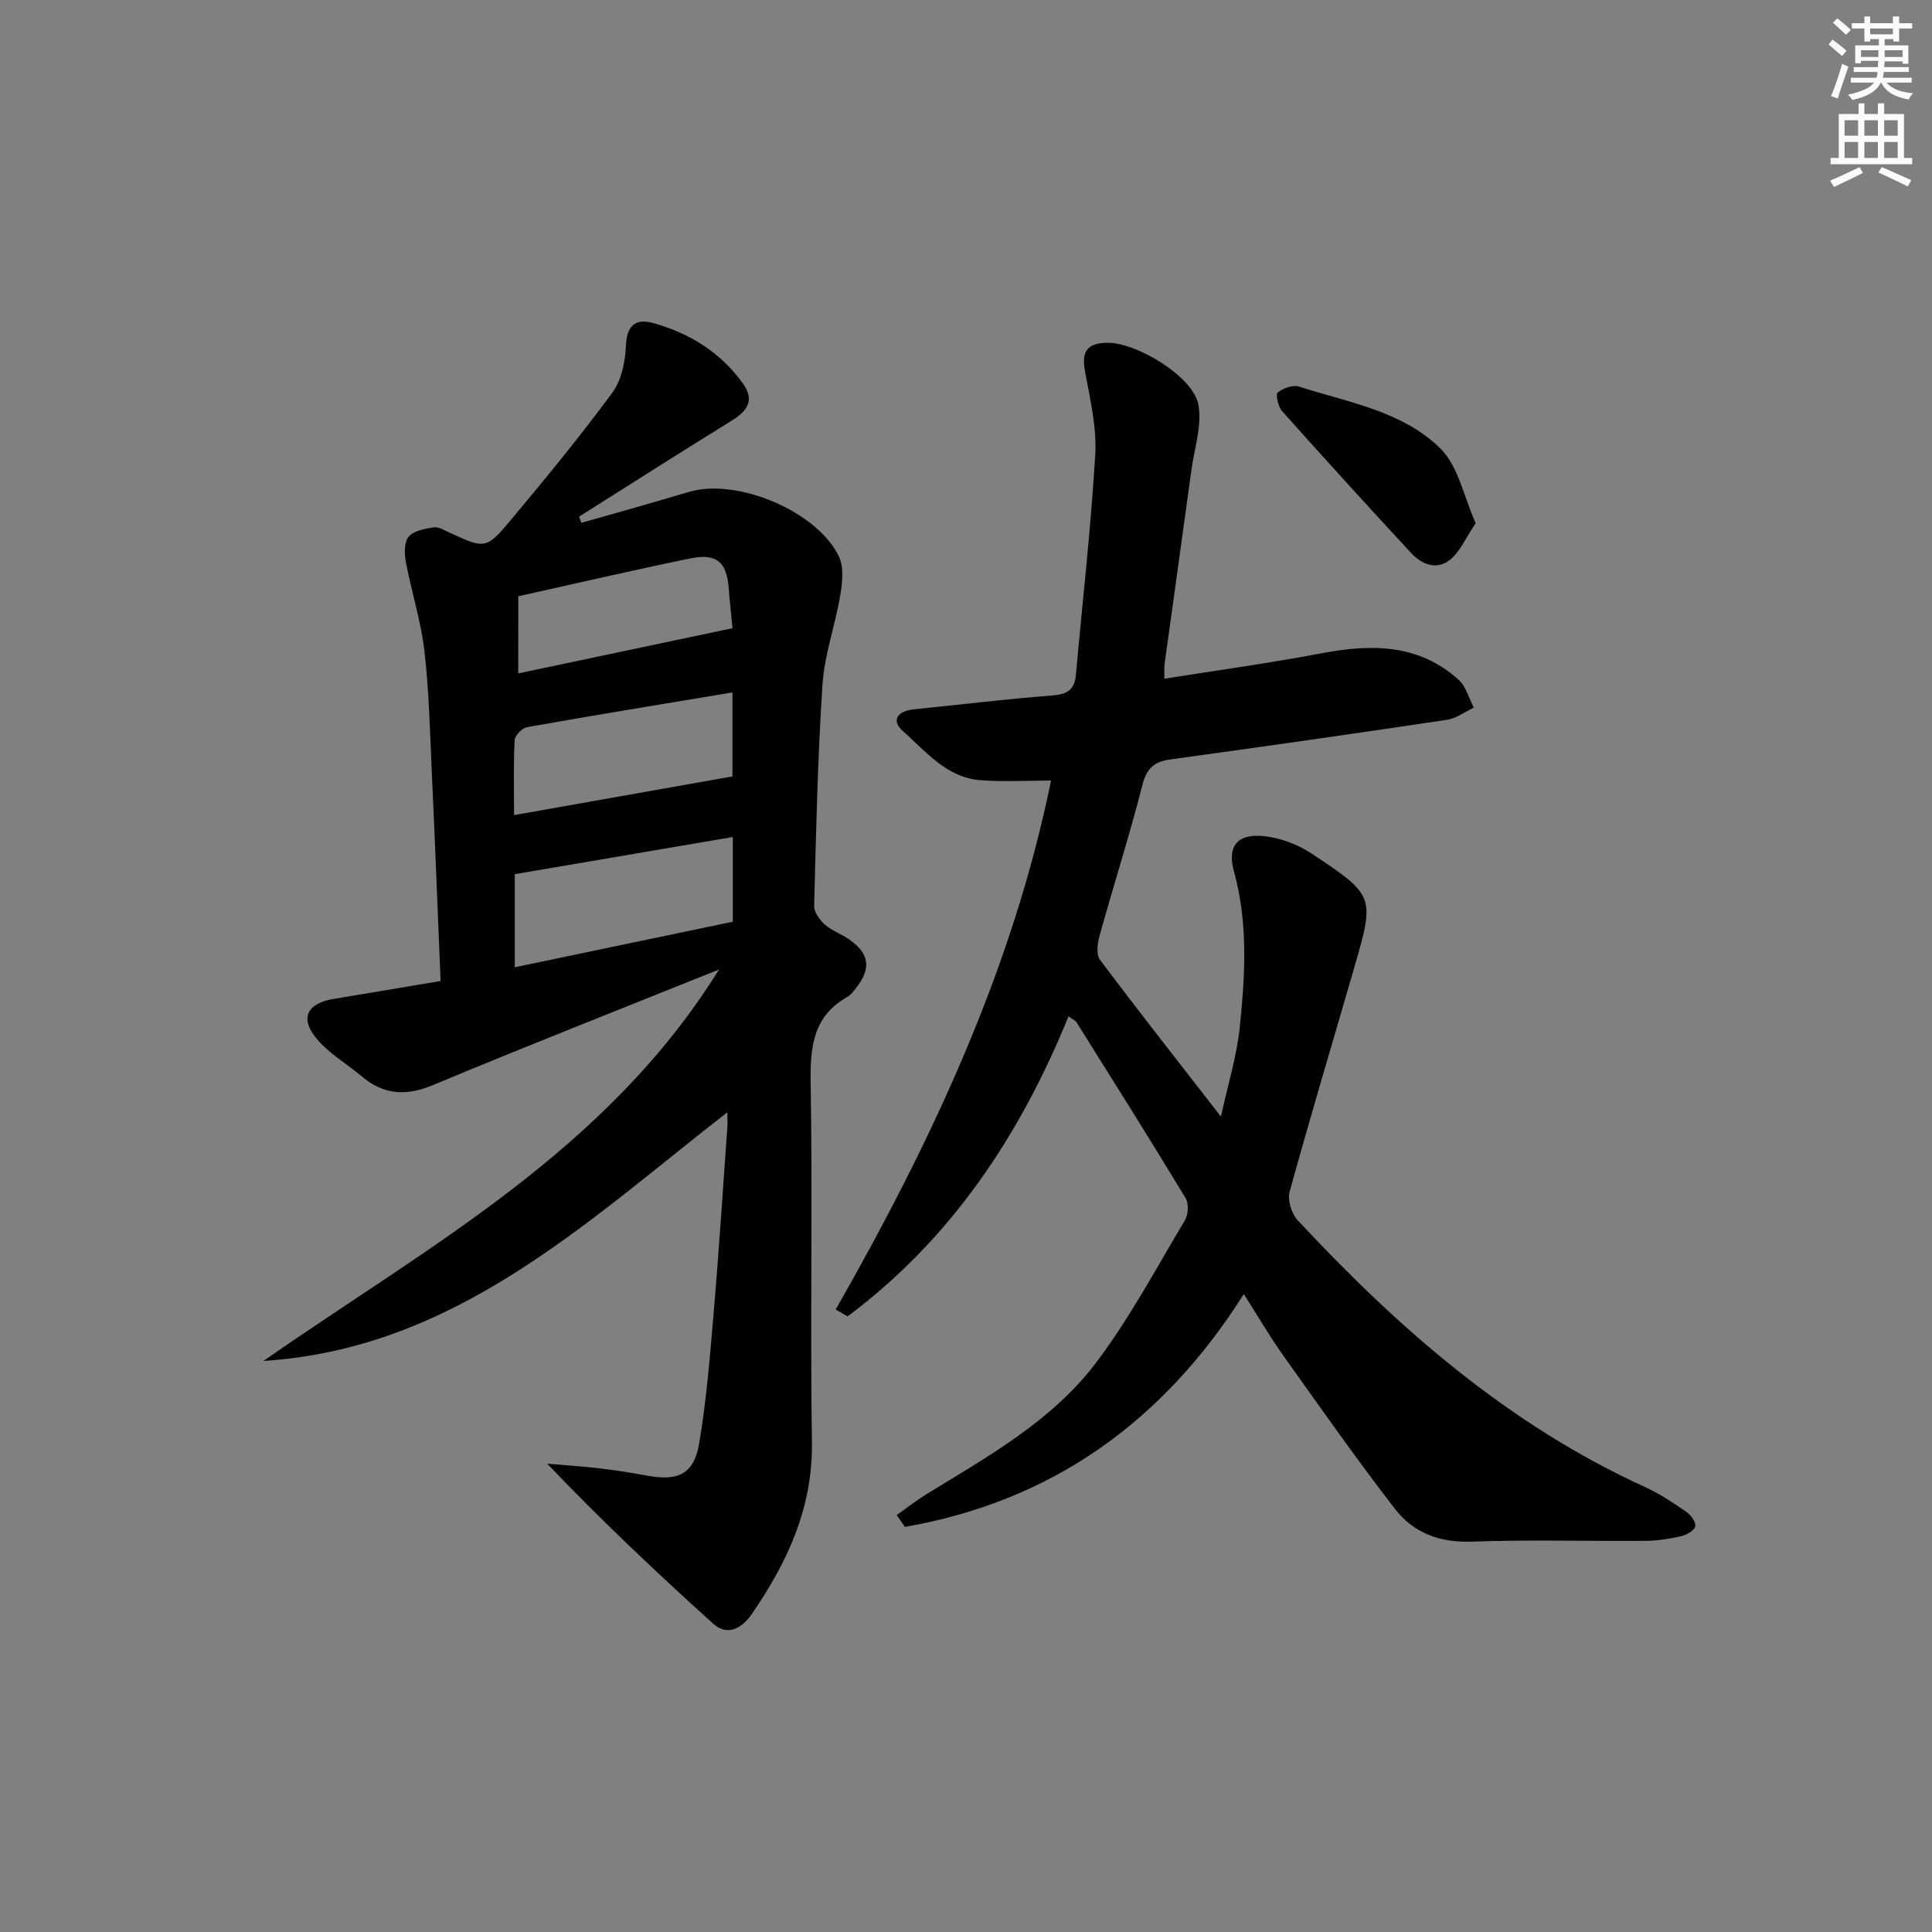 <svg enable-background="new 0 0 400 400" viewBox="0 0 400 400" xmlns="http://www.w3.org/2000/svg"><rect x="0" y="0" width="400" height="400" fill="#808080" stroke="none"/><g fill="#010100"><path d="m148.87 200.72c-20.54 8.26-39.97 15.89-59.22 23.93-5.59 2.34-10.21 2.03-14.77-1.81-3.04-2.56-6.61-4.63-9.16-7.59-3.75-4.35-2.26-7.51 3.38-8.44 7.18-1.18 14.35-2.4 22.12-3.7-.6-14.47-1.15-28.72-1.81-42.97-.39-8.46-.57-16.96-1.54-25.36-.71-6.18-2.67-12.22-3.83-18.36-.32-1.73-.4-4.14.55-5.29 1.04-1.26 3.38-1.66 5.22-1.95 1.01-.16 2.21.62 3.26 1.1 7.41 3.39 7.56 3.53 12.98-2.96 7.11-8.53 14.18-17.12 20.76-26.07 1.89-2.58 2.64-6.43 2.79-9.75.18-4.22 2.08-5.6 5.62-4.62 7.55 2.1 14.02 6.09 18.64 12.59 2.45 3.44.82 5.66-2.41 7.65-10.58 6.52-21.05 13.22-31.56 19.85.16.42.31.84.47 1.27 3.79-1.07 7.59-2.13 11.38-3.22 3.67-1.05 7.33-2.13 10.99-3.2 9.92-2.9 26.52 4.05 30.97 13.43 1.06 2.25.69 5.44.25 8.07-1.03 6.17-3.25 12.21-3.66 18.4-1.01 15.25-1.33 30.56-1.73 45.84-.03 1.29 1.14 2.91 2.21 3.86 1.47 1.29 3.46 1.97 5.09 3.11 4.18 2.92 4.56 6.03 1.34 10.07-.52.65-1.04 1.39-1.73 1.78-7.1 3.99-7.75 10.3-7.63 17.75.41 24.82-.11 49.65.26 74.46.2 13.56-5.08 24.87-12.44 35.57-1.9 2.76-4.91 4.8-8.02 1.99-11.66-10.53-23.1-21.31-34.35-33.11 3.65.32 7.31.55 10.95.98 3.29.39 6.58.91 9.84 1.51 6.27 1.15 9.58-.32 10.65-6.57 1.57-9.14 2.28-18.43 3.07-27.68 1.07-12.58 1.88-25.19 2.78-37.79.07-.92.01-1.85.01-3.21-29.32 22.84-56.38 48.94-96.04 51.49 33.88-23.64 70.93-43.36 94.32-81.05zm-42.29-19.73v19.27c15.46-3.23 30.41-6.36 45.14-9.43 0-6.32 0-11.92 0-17.54-15.08 2.57-29.91 5.1-45.14 7.7zm-.15-12.23c15.54-2.75 30.41-5.39 45.21-8.01 0-5.66 0-11.55 0-17.39-14.4 2.4-28.46 4.69-42.48 7.18-1.03.18-2.55 1.71-2.6 2.69-.27 4.93-.13 9.89-.13 15.53zm.87-29.34c15.22-3.21 29.73-6.27 44.36-9.36-.25-2.55-.57-5.34-.77-8.14-.41-5.57-2.48-7.44-8.07-6.29-11.81 2.43-23.55 5.17-35.51 7.82-.01 4.78-.01 9.88-.01 15.97z"/><path d="m217.61 161.6c-4.8 0-9.74.31-14.63-.07-7.02-.54-11.32-5.98-16.08-10.21-2.54-2.26-.93-4.13 2.23-4.45 9.58-.98 19.15-2.14 28.75-2.88 3.05-.24 4.6-1.16 4.87-4.23 1.37-15.22 3.11-30.42 4.01-45.66.33-5.66-1.07-11.47-2.11-17.13-.76-4.09.29-5.89 4.49-6 6.02-.17 17.8 6.91 18.95 12.72.84 4.24-.78 8.98-1.4 13.48-1.84 13.48-3.74 26.95-5.59 40.42-.11.78-.01 1.59-.01 2.93 11.06-1.77 21.71-3.21 32.25-5.22 10.38-1.98 20.27-2.12 28.65 5.44 1.54 1.39 2.12 3.82 3.15 5.77-1.85.87-3.63 2.23-5.57 2.52-19.04 2.85-38.1 5.57-57.18 8.19-3.38.46-4.97 1.77-5.87 5.31-2.66 10.45-5.96 20.73-8.85 31.12-.44 1.59-.76 3.95.06 5.05 8.06 10.75 16.38 21.32 25.05 32.48 1.36-6.28 3.27-12.38 3.91-18.6 1.1-10.72 1.74-21.5-1.21-32.15-1.43-5.16.63-7.84 6.05-7.33 3.44.33 7.11 1.69 10.01 3.61 13.15 8.73 13.1 8.87 8.83 23.66-4.46 15.45-9.1 30.85-13.36 46.35-.47 1.72.37 4.54 1.64 5.9 20.88 22.43 43.7 42.38 71.95 55.26 3 1.37 5.8 3.25 8.53 5.13.94.65 2.07 2.21 1.85 3.02-.25.91-1.83 1.78-2.98 2.04-2.41.55-4.91.93-7.38.95-11.99.09-24-.27-35.98.16-6.62.24-12.04-1.86-15.84-6.79-8.01-10.37-15.54-21.1-23.14-31.78-2.86-4.02-5.35-8.32-8.14-12.69-16.83 26.62-39.91 42.92-70.17 48.21-.57-.82-1.13-1.63-1.7-2.45 1.99-1.4 3.9-2.92 5.97-4.2 12.76-7.85 26.12-15.2 35.3-27.34 6.96-9.21 12.45-19.54 18.4-29.48.71-1.18.83-3.47.15-4.6-7.4-12.22-15.01-24.31-22.59-36.41-.24-.39-.77-.59-1.65-1.24-10.08 24.78-24.4 46.19-45.74 62.13-.82-.47-1.64-.95-2.47-1.42 19.8-34.66 36.63-70.51 44.59-109.52z"/><path d="m305.53 108.32c-2.1 3.1-3.25 5.9-5.32 7.58-2.69 2.18-5.82 1.01-8.02-1.37-9-9.72-17.92-19.52-26.74-29.4-.82-.92-1.38-3.47-.91-3.86 1.1-.9 3.13-1.64 4.39-1.23 10.21 3.27 21.4 5.06 29.26 12.79 3.73 3.66 4.86 9.98 7.34 15.49z"/></g><path d="m378.6 9.2.8-1c.9.7 1.9 1.4 2.9 2.3l-.9 1.1c-1.1-.9-2-1.7-2.8-2.4zm.5 10.7c.9-2.1 1.6-4.3 2.3-6.7.4.2.8.4 1.3.6-.7 2.1-1.5 4.2-2.2 6.6zm.4-15.2.9-.9c1 .8 2 1.6 2.8 2.4l-1 1c-1-.9-1.9-1.8-2.7-2.5zm12.5-1.3h1.2v1.4h2.7v1.1h-2.7v2.7h-1.2v-.5h-1.8v1.3h4.9v3.8h-1.2v-.5h-3.7c0 .4-.1.9-.1 1.2h5.1v1h-5.2c0 .5-.1.9-.2 1.2h6v1h-5.2c1.1 1.3 2.9 2 5.5 2.2-.4.4-.7.8-.9 1.3-2.9-.5-4.8-1.6-5.7-3.5h-.1c-.8 1.7-2.7 2.9-5.9 3.6-.2-.4-.6-.8-.9-1.1 2.8-.6 4.6-1.4 5.4-2.5h-4.8v-1h5.3c.1-.3.2-.7.2-1.2h-4.9v-1h5c0-.4 0-.8.1-1.3h-3.6v.5h-1.2v-3.7h4.9v-1.3h-1.8v.5h-1.2v-2.7h-2.6v-1.1h2.6v-1.4h1.2v1.4h4.7v-1.4zm-6.7 8.4h3.6c0-.4 0-.9 0-1.4h-3.6zm1.9-4.7h4.7v-1.2h-4.7zm6.7 3.3h-3.7v1.4h3.7z" fill="#fbfcfa"/><path d="m384.7 21.4h1.3v2.2h2.8v-2.2h1.3v2.2h4.1v9.1h1.7v1.3h-16.9v-1.3h1.7v-9.1h4.1v-2.2zm.3 13.2.7 1.2c-1.8.9-3.8 1.9-6 2.9-.2-.4-.5-.8-.8-1.3 2.4-1 4.4-2 6.1-2.8zm-3.1-6.5h2.8v-3.2h-2.8zm0 4.6h2.8v-3.3h-2.8zm4.1-4.6h2.8v-3.2h-2.8zm0 4.6h2.8v-3.3h-2.8v3.2zm3.6 1.9c2.1.9 4.1 1.8 6.1 2.7l-.7 1.3c-2.2-1.1-4.2-2-6.1-2.9zm3.3-9.7h-2.8v3.2h2.8zm-2.8 7.8h2.8v-3.3h-2.8z" fill="#fbfcfa"/></svg>